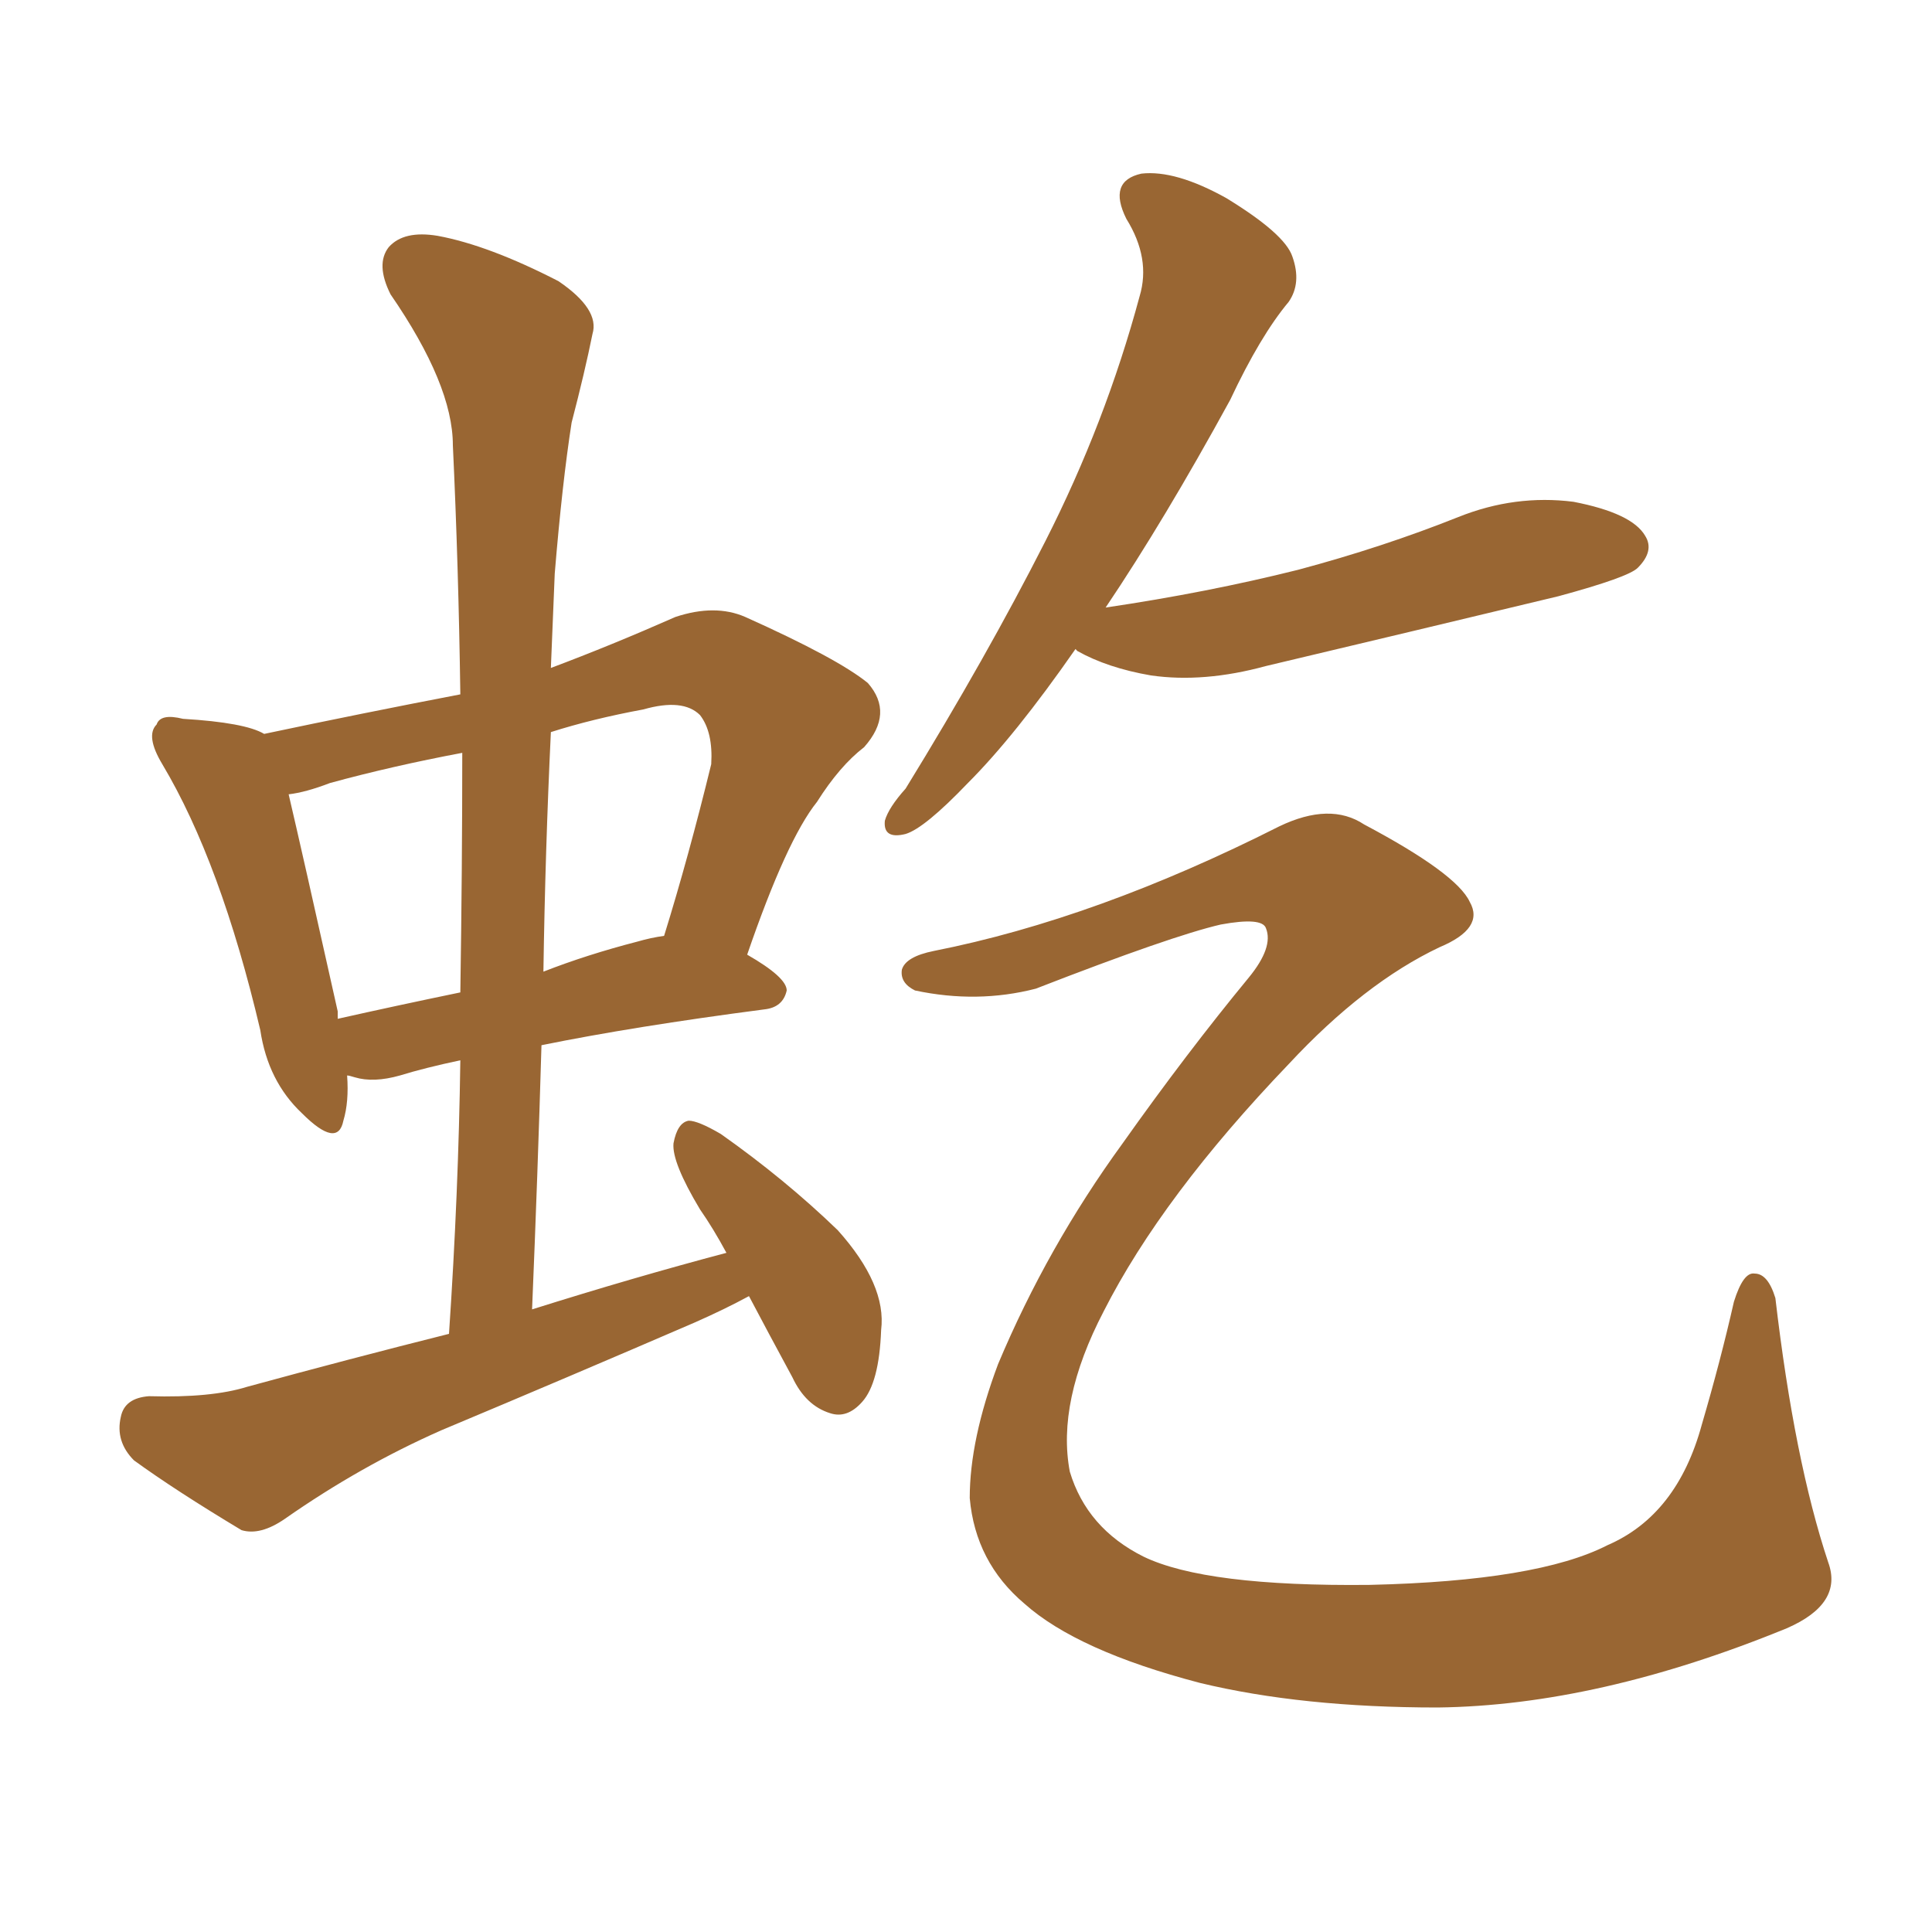 <svg xmlns="http://www.w3.org/2000/svg" xmlns:xlink="http://www.w3.org/1999/xlink" width="150" height="150"><path fill="#996633" padding="10" d="M58.15 100.63L58.15 100.63Q56.25 101.66 53.91 102.69L53.91 102.69Q44.09 106.93 34.28 111.04L34.28 111.04Q27.98 113.82 22.12 117.92L22.12 117.92Q20.21 119.24 18.75 118.80L18.75 118.80Q13.62 115.72 10.40 113.38L10.40 113.38Q8.94 111.91 9.38 110.01L9.38 110.01Q9.67 108.54 11.57 108.40L11.57 108.40Q16.41 108.54 19.19 107.67L19.19 107.67Q27.25 105.47 34.86 103.56L34.86 103.56Q35.60 92.58 35.74 82.32L35.74 82.32Q32.96 82.91 31.05 83.50L31.05 83.50Q29.00 84.08 27.54 83.64L27.54 83.64Q27.10 83.50 26.95 83.50L26.95 83.50Q27.10 85.55 26.66 87.01L26.66 87.01Q26.22 89.21 23.44 86.43L23.44 86.43Q20.80 83.94 20.21 79.98L20.21 79.98Q17.14 66.94 12.60 59.33L12.60 59.33Q11.28 57.13 12.16 56.25L12.16 56.25Q12.45 55.37 14.21 55.81L14.21 55.81Q19.04 56.10 20.51 56.98L20.51 56.98Q28.13 55.37 35.74 53.91L35.74 53.91Q35.60 43.95 35.16 34.57L35.16 34.57Q35.16 29.88 30.32 22.85L30.32 22.85Q29.15 20.51 30.18 19.19L30.18 19.19Q31.35 17.87 33.98 18.31L33.98 18.31Q37.94 19.04 43.36 21.83L43.36 21.83Q46.58 24.02 46.00 25.93L46.00 25.93Q45.41 28.86 44.38 32.81L44.38 32.81Q43.65 37.50 43.07 44.53L43.07 44.53Q42.92 48.19 42.77 51.86L42.77 51.86Q47.46 50.10 52.44 47.90L52.44 47.90Q55.52 46.88 57.86 47.90L57.86 47.90Q65.04 51.12 67.38 53.03L67.38 53.03Q69.43 55.37 67.09 58.01L67.09 58.01Q65.19 59.47 63.43 62.26L63.43 62.26Q61.08 65.19 58.01 74.12L58.01 74.12Q61.08 75.88 61.08 76.90L61.08 76.90Q60.79 78.22 59.33 78.37L59.33 78.37Q49.22 79.69 42.04 81.15L42.04 81.15Q41.75 91.11 41.31 101.66L41.31 101.66Q49.22 99.17 56.40 97.27L56.40 97.27Q55.37 95.36 54.35 93.90L54.35 93.90Q52.15 90.23 52.29 88.77L52.29 88.77Q52.59 87.16 53.47 87.01L53.47 87.01Q54.20 87.01 55.96 88.04L55.96 88.04Q60.94 91.55 65.04 95.51L65.04 95.51Q68.85 99.76 68.41 103.27L68.41 103.27Q68.26 107.37 66.94 108.84L66.94 108.84Q65.77 110.16 64.45 109.72L64.45 109.72Q62.55 109.13 61.52 106.93L61.52 106.93Q59.62 103.42 58.15 100.63ZM35.74 77.05L35.74 77.05Q35.89 67.38 35.89 58.45L35.89 58.45Q30.47 59.47 25.63 60.79L25.63 60.79Q23.73 61.52 22.41 61.67L22.41 61.67Q23.44 66.06 26.22 78.52L26.22 78.52Q26.22 78.96 26.22 79.10L26.22 79.10Q30.76 78.08 35.74 77.05ZM42.77 56.84L42.77 56.84Q42.33 66.06 42.19 75.44L42.19 75.44Q45.56 74.12 49.51 73.10L49.51 73.10Q50.54 72.80 51.56 72.66L51.56 72.66Q53.47 66.50 55.22 59.33L55.22 59.33Q55.37 56.84 54.35 55.52L54.35 55.52Q53.03 54.20 49.95 55.08L49.95 55.08Q46.00 55.81 42.77 56.84ZM83.50 50.39L83.50 50.39Q78.81 57.13 75.15 60.79L75.15 60.79Q71.78 64.31 70.31 64.75L70.31 64.75Q68.55 65.19 68.70 63.72L68.70 63.72Q68.99 62.70 70.31 61.23L70.31 61.23Q76.61 50.98 81.15 42.04L81.15 42.04Q85.84 32.81 88.48 23.00L88.48 23.00Q89.36 20.07 87.45 16.99L87.45 16.99Q85.99 14.06 88.62 13.48L88.62 13.48Q91.26 13.18 95.21 15.38L95.21 15.38Q99.76 18.16 100.34 19.92L100.34 19.92Q101.07 21.97 100.05 23.44L100.05 23.44Q97.85 26.07 95.51 31.05L95.51 31.05Q90.38 40.43 85.84 47.17L85.84 47.17Q93.75 46.00 100.78 44.24L100.78 44.24Q107.37 42.48 113.23 40.14L113.23 40.14Q117.63 38.38 122.17 38.96L122.17 38.96Q126.71 39.84 127.73 41.60L127.73 41.60Q128.47 42.77 127.15 44.09L127.15 44.09Q126.42 44.82 121.00 46.29L121.00 46.29Q109.42 49.07 98.29 51.71L98.29 51.71Q93.46 53.03 89.36 52.44L89.36 52.44Q85.99 51.86 83.64 50.54L83.64 50.54Q83.50 50.39 83.50 50.39ZM72.51 73.83L72.51 73.83L72.51 73.83Q85.11 71.34 99.32 64.16L99.32 64.16Q103.27 62.26 105.91 64.01L105.91 64.01Q113.09 67.82 114.11 70.02L114.11 70.02Q115.28 72.07 111.77 73.54L111.77 73.54Q105.91 76.32 100.05 82.62L100.05 82.62Q90.23 92.87 85.69 101.81L85.69 101.81Q82.03 108.84 83.06 114.26L83.06 114.26Q84.38 118.65 88.77 120.85L88.77 120.85Q93.60 123.19 106.35 123.05L106.35 123.05Q119.38 122.75 124.80 119.97L124.80 119.97Q130.22 117.63 132.13 110.60L132.13 110.60Q133.59 105.62 134.62 101.07L134.62 101.07Q135.35 98.73 136.23 98.88L136.23 98.88Q137.26 98.88 137.84 100.78L137.84 100.78Q139.31 113.38 141.94 121.29L141.94 121.29Q143.12 124.51 138.72 126.42L138.72 126.42Q124.07 132.42 111.62 132.57L111.62 132.57Q101.07 132.57 93.16 130.66L93.16 130.66Q83.64 128.17 79.54 124.51L79.54 124.51Q75.73 121.29 75.29 116.31L75.29 116.31Q75.29 111.77 77.49 105.91L77.49 105.91Q81.30 96.83 87.16 88.77L87.16 88.77Q92.14 81.74 96.97 75.88L96.97 75.88Q98.88 73.54 98.29 72.07L98.29 72.07Q98.00 71.19 94.78 71.78L94.78 71.78Q90.97 72.66 80.42 76.76L80.42 76.76Q75.88 77.93 71.04 76.90L71.04 76.90Q69.87 76.32 70.02 75.29L70.02 75.29Q70.31 74.27 72.51 73.83Z"/></svg>